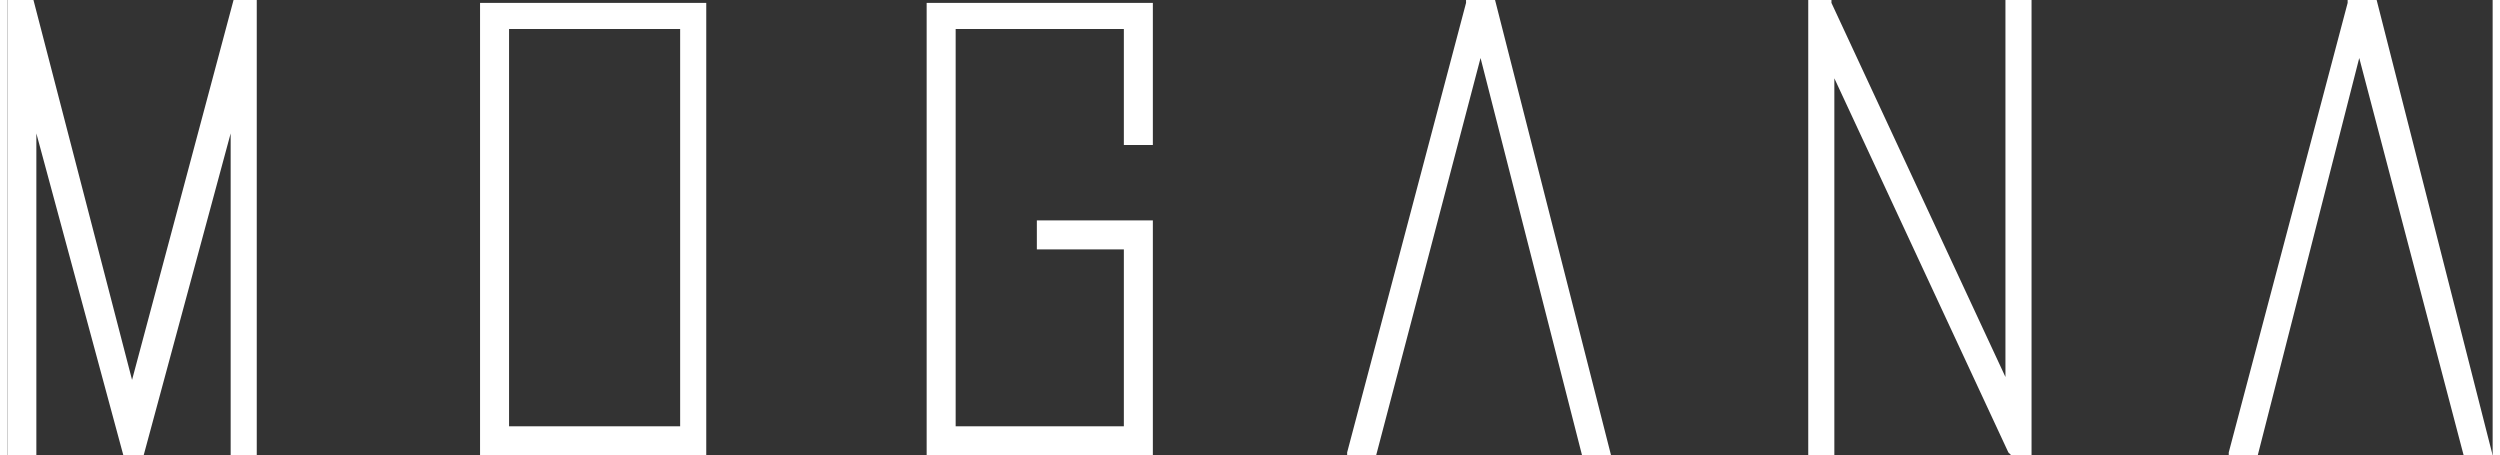 <svg xmlns="http://www.w3.org/2000/svg" width="30.2mm" height="5.5mm" viewBox="0 0 85.7 15.7"><rect x="0" y="0" width="85.7" height="15.7" fill="#333333" stroke="none"/><title>true_logo_text</title><polygon points="8.6 0 7.8 0 4.3 13.1 0.9 0 0.9 0 0 0 0 15.7 1 15.7 1 4.6 4 15.7 4 15.7 4.7 15.7 7.7 4.6 7.7 15.7 8.6 15.7 8.6 0 8.6 0" style="fill:#fff"/><polygon points="69.8 0 68.9 0 68.9 13 62.9 0.1 62.9 0 62.1 0 62.1 15.7 63 15.7 63 2.7 69 15.6 69.1 15.7 69.8 15.7 69.8 0 69.8 0" style="fill:#fff"/><path d="M24.1.1H16.3V15.7h7.8V.1ZM17.3,14.7V1h5.9V14.7Z" style="fill:#fff"/><polygon points="81.7 0 80.7 0 80.7 0 80.7 0.1 76.6 15.6 76.6 15.7 77.6 15.7 81.1 2 84.7 15.7 84.7 15.7 85.7 15.7 81.7 0 81.7 0" style="fill:#fff"/><polygon points="51.3 0 50.3 0 50.3 0.1 46.2 15.6 46.2 15.7 47.2 15.7 50.8 2 54.3 15.7 54.3 15.7 55.3 15.7 51.3 0 51.3 0" style="fill:#fff"/><polygon points="39.5 0.1 31.7 0.1 31.7 15.7 39.5 15.7 39.5 7.6 35.5 7.6 35.5 8.6 38.5 8.6 38.5 14.7 32.7 14.7 32.7 1 38.5 1 38.5 5 39.5 5 39.5 0.1 39.5 0.1" style="fill:#fff"/></svg>